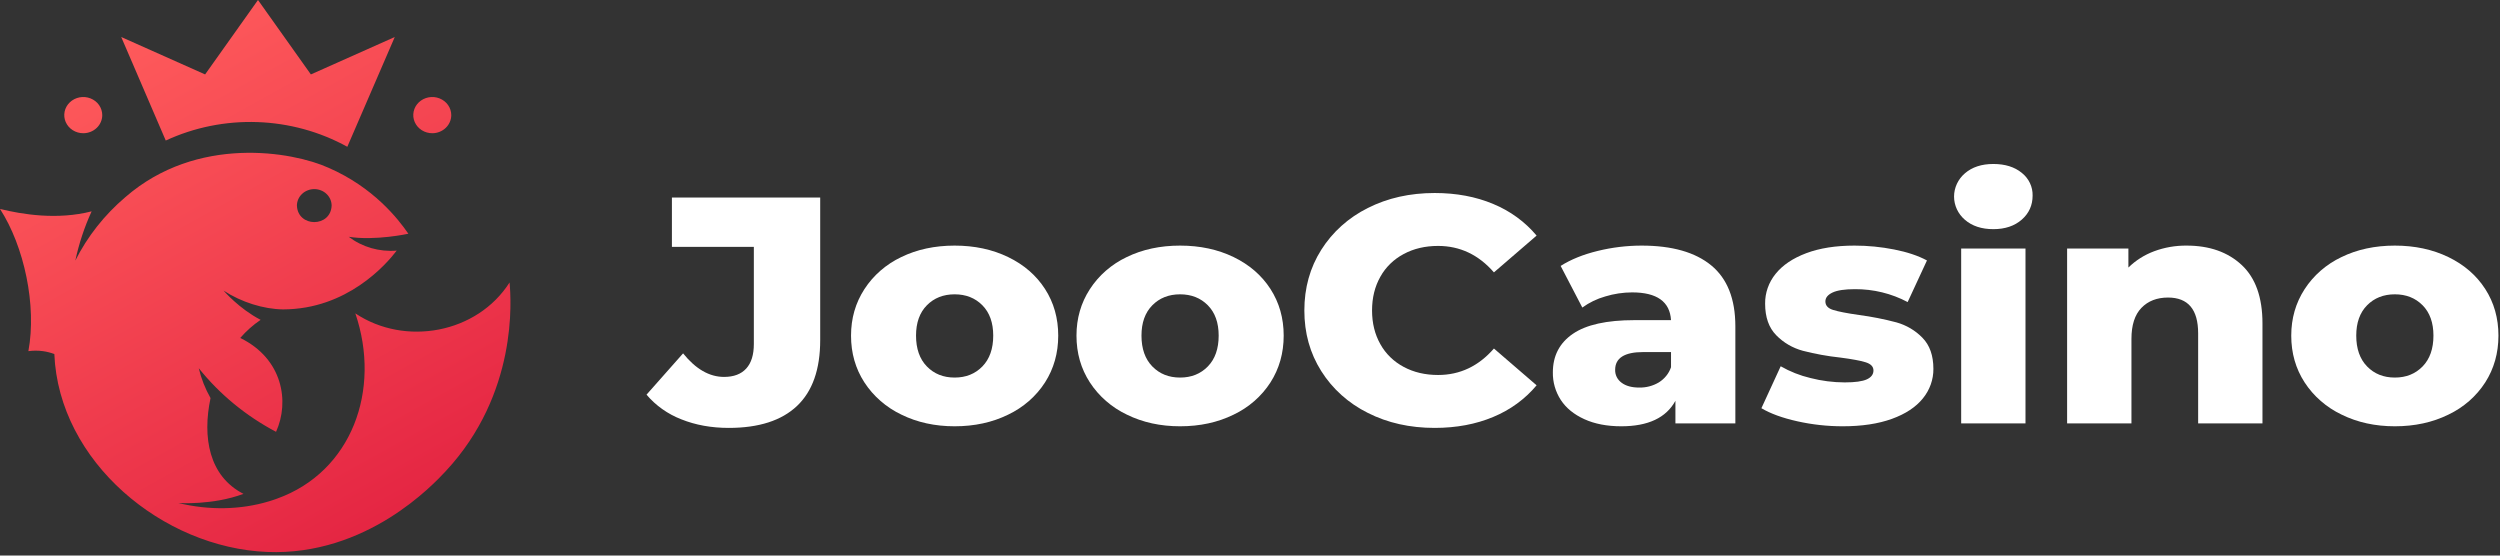 <?xml version="1.0" encoding="UTF-8"?>
<svg xmlns="http://www.w3.org/2000/svg" width="162" height="36" viewBox="0 0 162 36" fill="none">
  <rect x="0" y="0" width="162" height="36" fill="#333333" stroke="none"/>
  <g clip-path="url(#clip0)">
    <path d="M12.879 23.859C14.232 25.549 15.937 26.953 17.888 27.982C18.774 26.031 18.328 23.246 15.568 21.9C15.952 21.455 16.396 21.06 16.888 20.726C15.495 20.001 14.518 18.865 14.488 18.83C15.646 19.589 17.09 20.033 18.341 20.049C18.345 20.049 18.35 20.049 18.354 20.049C22.479 20.035 25.002 17.166 25.707 16.24C24.588 16.334 23.474 16.013 22.597 15.344C24.311 15.617 26.462 15.146 26.462 15.146C25.809 14.194 24.202 12.137 21.285 10.871C18.954 9.817 12.759 8.739 8.122 12.776C8.121 12.776 8.121 12.777 8.12 12.777C6.766 13.929 5.665 15.325 4.881 16.884C5.115 15.789 5.469 14.719 5.938 13.695C3.722 14.262 1.463 13.9 0 13.539C1.567 15.959 2.39 19.796 1.839 22.754C2.152 22.712 2.469 22.712 2.782 22.754C3.035 22.789 3.283 22.852 3.521 22.941C3.809 29.919 10.549 35.495 17.317 35.767C23.764 36.027 28.087 31.387 28.878 30.538C33.565 25.507 33.121 19.415 33.02 18.304C30.919 21.605 26.245 22.462 23.025 20.306C24.716 25.258 22.803 30.574 17.944 32.315C17.907 32.329 17.869 32.342 17.831 32.355C17.789 32.37 17.747 32.385 17.704 32.398C17.675 32.409 17.645 32.418 17.616 32.427C17.571 32.442 17.527 32.456 17.483 32.469C17.464 32.476 17.444 32.482 17.425 32.488H17.422C15.59 33.039 13.561 33.08 11.557 32.595C11.557 32.595 13.778 32.752 15.777 32.001C13.541 30.859 13.104 28.335 13.643 25.795C13.297 25.186 13.039 24.535 12.879 23.859ZM20.365 12.254C20.513 12.254 20.659 12.282 20.796 12.336C20.932 12.389 21.056 12.468 21.16 12.568C21.265 12.667 21.348 12.786 21.404 12.915C21.461 13.046 21.49 13.185 21.49 13.326C21.431 14.747 19.299 14.746 19.24 13.326C19.24 13.185 19.27 13.046 19.326 12.915C19.383 12.785 19.465 12.667 19.57 12.568C19.674 12.468 19.799 12.389 19.935 12.336C20.071 12.282 20.218 12.254 20.365 12.254ZM25.581 2.398L22.506 9.512C20.73 8.531 18.728 7.982 16.676 7.911C14.625 7.84 12.587 8.251 10.741 9.107L7.855 2.398L13.291 4.823L16.718 0L20.145 4.823L25.581 2.398ZM5.395 8.633C5.152 8.633 4.914 8.564 4.711 8.435C4.509 8.306 4.351 8.123 4.258 7.909C4.165 7.694 4.14 7.459 4.188 7.231C4.235 7.003 4.353 6.794 4.525 6.63C4.697 6.466 4.916 6.355 5.155 6.309C5.394 6.264 5.641 6.287 5.866 6.376C6.091 6.465 6.284 6.615 6.419 6.808C6.554 7.001 6.626 7.228 6.626 7.46C6.626 7.771 6.497 8.069 6.266 8.289C6.035 8.509 5.722 8.633 5.395 8.633ZM28.011 8.633C27.767 8.633 27.529 8.564 27.327 8.435C27.125 8.306 26.967 8.123 26.874 7.909C26.78 7.694 26.756 7.459 26.804 7.231C26.851 7.003 26.968 6.794 27.14 6.63C27.313 6.466 27.532 6.355 27.771 6.309C28.01 6.264 28.257 6.287 28.482 6.376C28.707 6.465 28.899 6.615 29.035 6.808C29.17 7.001 29.242 7.228 29.242 7.46C29.242 7.771 29.112 8.069 28.881 8.289C28.651 8.509 28.337 8.633 28.011 8.633Z" fill="url(#paint0_linear)"></path>
    <path d="M44.154 27.174C43.271 26.832 42.493 26.281 41.895 25.574L44.264 22.898C45.083 23.916 45.968 24.424 46.919 24.424C47.547 24.424 48.026 24.243 48.356 23.881C48.685 23.519 48.849 22.989 48.849 22.292V15.999H43.54V12.8H53.149V22.041C53.149 23.937 52.648 25.358 51.646 26.306C50.644 27.254 49.171 27.728 47.226 27.728C46.099 27.728 45.075 27.543 44.154 27.174Z" fill="white"></path>
    <path d="M58.415 26.87C57.427 26.399 56.595 25.675 56.013 24.78C55.435 23.888 55.146 22.877 55.147 21.748C55.147 20.633 55.435 19.63 56.013 18.738C56.591 17.845 57.419 17.125 58.404 16.657C59.421 16.163 60.573 15.915 61.86 15.915C63.147 15.915 64.302 16.162 65.326 16.657C66.35 17.152 67.147 17.842 67.718 18.727C68.288 19.612 68.573 20.619 68.573 21.748C68.573 22.877 68.288 23.888 67.718 24.78C67.142 25.676 66.313 26.401 65.326 26.87C64.302 27.372 63.147 27.623 61.86 27.623C60.587 27.623 59.439 27.372 58.415 26.87ZM63.659 23.745C64.127 23.264 64.361 22.598 64.361 21.748C64.361 20.912 64.127 20.257 63.659 19.783C63.191 19.309 62.591 19.072 61.86 19.072C61.128 19.072 60.529 19.309 60.061 19.783C59.593 20.257 59.359 20.912 59.359 21.748C59.359 22.599 59.593 23.264 60.061 23.745C60.529 24.226 61.128 24.466 61.86 24.466C62.591 24.466 63.191 24.226 63.659 23.745Z" fill="white"></path>
    <path d="M73.025 26.87C72.036 26.399 71.204 25.675 70.623 24.78C70.044 23.888 69.756 22.877 69.756 21.748C69.756 20.633 70.045 19.63 70.623 18.738C71.201 17.845 72.029 17.125 73.014 16.657C74.03 16.163 75.182 15.915 76.469 15.915C77.756 15.915 78.912 16.162 79.936 16.657C80.959 17.152 81.756 17.842 82.327 18.727C82.897 19.612 83.183 20.619 83.183 21.748C83.183 22.877 82.897 23.888 82.327 24.78C81.751 25.676 80.922 26.401 79.936 26.87C78.912 27.372 77.756 27.623 76.469 27.623C75.197 27.623 74.049 27.372 73.025 26.87ZM78.268 23.745C78.736 23.264 78.97 22.598 78.97 21.748C78.97 20.912 78.736 20.257 78.268 19.783C77.8 19.309 77.2 19.072 76.469 19.072C75.738 19.072 75.138 19.309 74.67 19.783C74.202 20.257 73.968 20.912 73.968 21.748C73.968 22.599 74.202 23.264 74.67 23.745C75.138 24.226 75.738 24.466 76.469 24.466C77.2 24.466 77.8 24.226 78.268 23.745Z" fill="white"></path>
    <path d="M88.635 26.756C87.386 26.136 86.342 25.199 85.618 24.048C84.887 22.891 84.521 21.581 84.522 20.117C84.522 18.654 84.887 17.344 85.618 16.187C86.343 15.037 87.387 14.099 88.635 13.479C89.915 12.831 91.359 12.507 92.968 12.507C94.372 12.507 95.637 12.744 96.763 13.218C97.862 13.672 98.826 14.375 99.572 15.267L96.807 17.65C95.812 16.508 94.606 15.936 93.187 15.936C92.354 15.936 91.612 16.11 90.961 16.459C90.317 16.8 89.791 17.312 89.447 17.933C89.088 18.567 88.909 19.295 88.909 20.117C88.909 20.94 89.088 21.668 89.447 22.302C89.791 22.923 90.317 23.435 90.961 23.776C91.611 24.125 92.353 24.299 93.187 24.299C94.606 24.299 95.812 23.727 96.807 22.584L99.572 24.968C98.826 25.86 97.862 26.564 96.763 27.017C95.637 27.491 94.372 27.727 92.968 27.728C91.359 27.728 89.915 27.404 88.635 26.756Z" fill="white"></path>
    <path d="M110.893 17.201C111.931 18.058 112.45 19.372 112.451 21.142V27.435H108.567V25.971C107.968 27.073 106.797 27.623 105.057 27.623C104.136 27.623 103.339 27.47 102.666 27.163C101.993 26.857 101.485 26.442 101.141 25.919C100.793 25.383 100.614 24.762 100.625 24.131C100.625 23.058 101.057 22.226 101.92 21.633C102.783 21.041 104.114 20.745 105.913 20.745H108.282C108.209 19.546 107.368 18.947 105.759 18.947C105.171 18.949 104.586 19.037 104.026 19.208C103.487 19.36 102.981 19.604 102.534 19.929L101.13 17.232C101.788 16.814 102.589 16.49 103.532 16.26C104.461 16.032 105.415 15.916 106.374 15.915C108.348 15.915 109.854 16.344 110.893 17.201ZM107.492 24.78C107.865 24.547 108.144 24.201 108.282 23.797V22.814H106.483C105.269 22.814 104.662 23.198 104.662 23.964C104.657 24.125 104.692 24.285 104.764 24.43C104.837 24.576 104.945 24.703 105.079 24.801C105.357 25.01 105.737 25.114 106.22 25.114C106.669 25.123 107.111 25.007 107.492 24.78Z" fill="white"></path>
    <path d="M116.464 27.299C115.499 27.083 114.724 26.801 114.139 26.452L115.389 23.734C115.989 24.079 116.64 24.336 117.32 24.497C118.042 24.683 118.787 24.777 119.536 24.78C120.208 24.78 120.687 24.713 120.973 24.581C121.258 24.449 121.4 24.257 121.4 24.006C121.4 23.755 121.229 23.578 120.885 23.473C120.541 23.368 119.996 23.267 119.25 23.17C118.432 23.083 117.621 22.936 116.826 22.731C116.166 22.553 115.571 22.206 115.104 21.727C114.621 21.239 114.38 20.556 114.38 19.678C114.371 18.979 114.611 18.297 115.06 17.744C115.513 17.18 116.175 16.734 117.046 16.406C117.916 16.079 118.958 15.915 120.172 15.915C121.034 15.915 121.894 15.999 122.739 16.166C123.587 16.333 124.296 16.57 124.867 16.877L123.616 19.574C122.57 19.018 121.391 18.73 120.194 18.738C119.536 18.738 119.053 18.811 118.746 18.957C118.439 19.103 118.285 19.295 118.285 19.532C118.285 19.797 118.453 19.982 118.79 20.086C119.126 20.191 119.682 20.299 120.457 20.41C121.279 20.518 122.093 20.679 122.892 20.891C123.535 21.072 124.115 21.415 124.571 21.884C125.046 22.365 125.283 23.037 125.284 23.902C125.29 24.594 125.05 25.268 124.604 25.815C124.15 26.379 123.481 26.822 122.596 27.142C121.711 27.463 120.647 27.623 119.404 27.623C118.414 27.623 117.428 27.515 116.464 27.299Z" fill="white"></path>
    <path d="M127.325 14.242C127.104 14.052 126.927 13.82 126.806 13.561C126.686 13.302 126.623 13.021 126.623 12.737C126.623 12.453 126.686 12.173 126.806 11.914C126.927 11.654 127.104 11.422 127.325 11.232C127.793 10.828 128.407 10.626 129.168 10.626C129.928 10.626 130.543 10.817 131.011 11.2C131.237 11.38 131.418 11.605 131.539 11.861C131.661 12.116 131.72 12.394 131.713 12.674C131.713 13.302 131.479 13.821 131.011 14.232C130.543 14.643 129.928 14.849 129.168 14.849C128.407 14.849 127.793 14.647 127.325 14.242ZM127.084 16.103H131.252V27.435H127.084V16.103Z" fill="white"></path>
    <path d="M145.259 17.169C146.158 18.006 146.608 19.267 146.608 20.954V27.435H142.44V21.602C142.44 20.055 141.789 19.281 140.487 19.281C139.77 19.281 139.196 19.504 138.765 19.95C138.333 20.396 138.118 21.065 138.118 21.957V27.435H133.949V16.103H137.92V17.337C138.39 16.875 138.959 16.515 139.588 16.281C140.259 16.032 140.974 15.908 141.694 15.915C143.171 15.915 144.359 16.333 145.259 17.169Z" fill="white"></path>
    <path d="M151.742 26.87C150.753 26.399 149.921 25.675 149.339 24.78C148.761 23.888 148.472 22.877 148.473 21.748C148.473 20.633 148.762 19.63 149.339 18.738C149.917 17.845 150.746 17.125 151.731 16.657C152.747 16.163 153.899 15.915 155.186 15.915C156.473 15.915 157.628 16.162 158.652 16.657C159.676 17.152 160.473 17.842 161.044 18.727C161.614 19.612 161.899 20.619 161.899 21.748C161.899 22.877 161.614 23.888 161.044 24.78C160.468 25.676 159.639 26.401 158.652 26.87C157.628 27.372 156.473 27.623 155.186 27.623C153.914 27.623 152.765 27.372 151.742 26.87ZM156.985 23.745C157.453 23.264 157.687 22.598 157.687 21.748C157.687 20.912 157.453 20.257 156.985 19.783C156.517 19.309 155.917 19.072 155.186 19.072C154.454 19.072 153.855 19.309 153.387 19.783C152.919 20.257 152.685 20.912 152.685 21.748C152.685 22.599 152.919 23.264 153.387 23.745C153.855 24.226 154.455 24.466 155.186 24.466C155.917 24.466 156.517 24.226 156.985 23.745Z" fill="white"></path>
  </g>
  <defs>
    <linearGradient id="paint0_linear" x1="7.159" y1="1.381" x2="24.965" y2="33.411" gradientUnits="userSpaceOnUse">
      <stop stop-color="#FF5C5C"></stop>
      <stop offset="1" stop-color="#E52643"></stop>
    </linearGradient>
    <clipPath id="clip0">
      <rect width="161.901" height="36" fill="white"></rect>
    </clipPath>
  </defs>
</svg>
